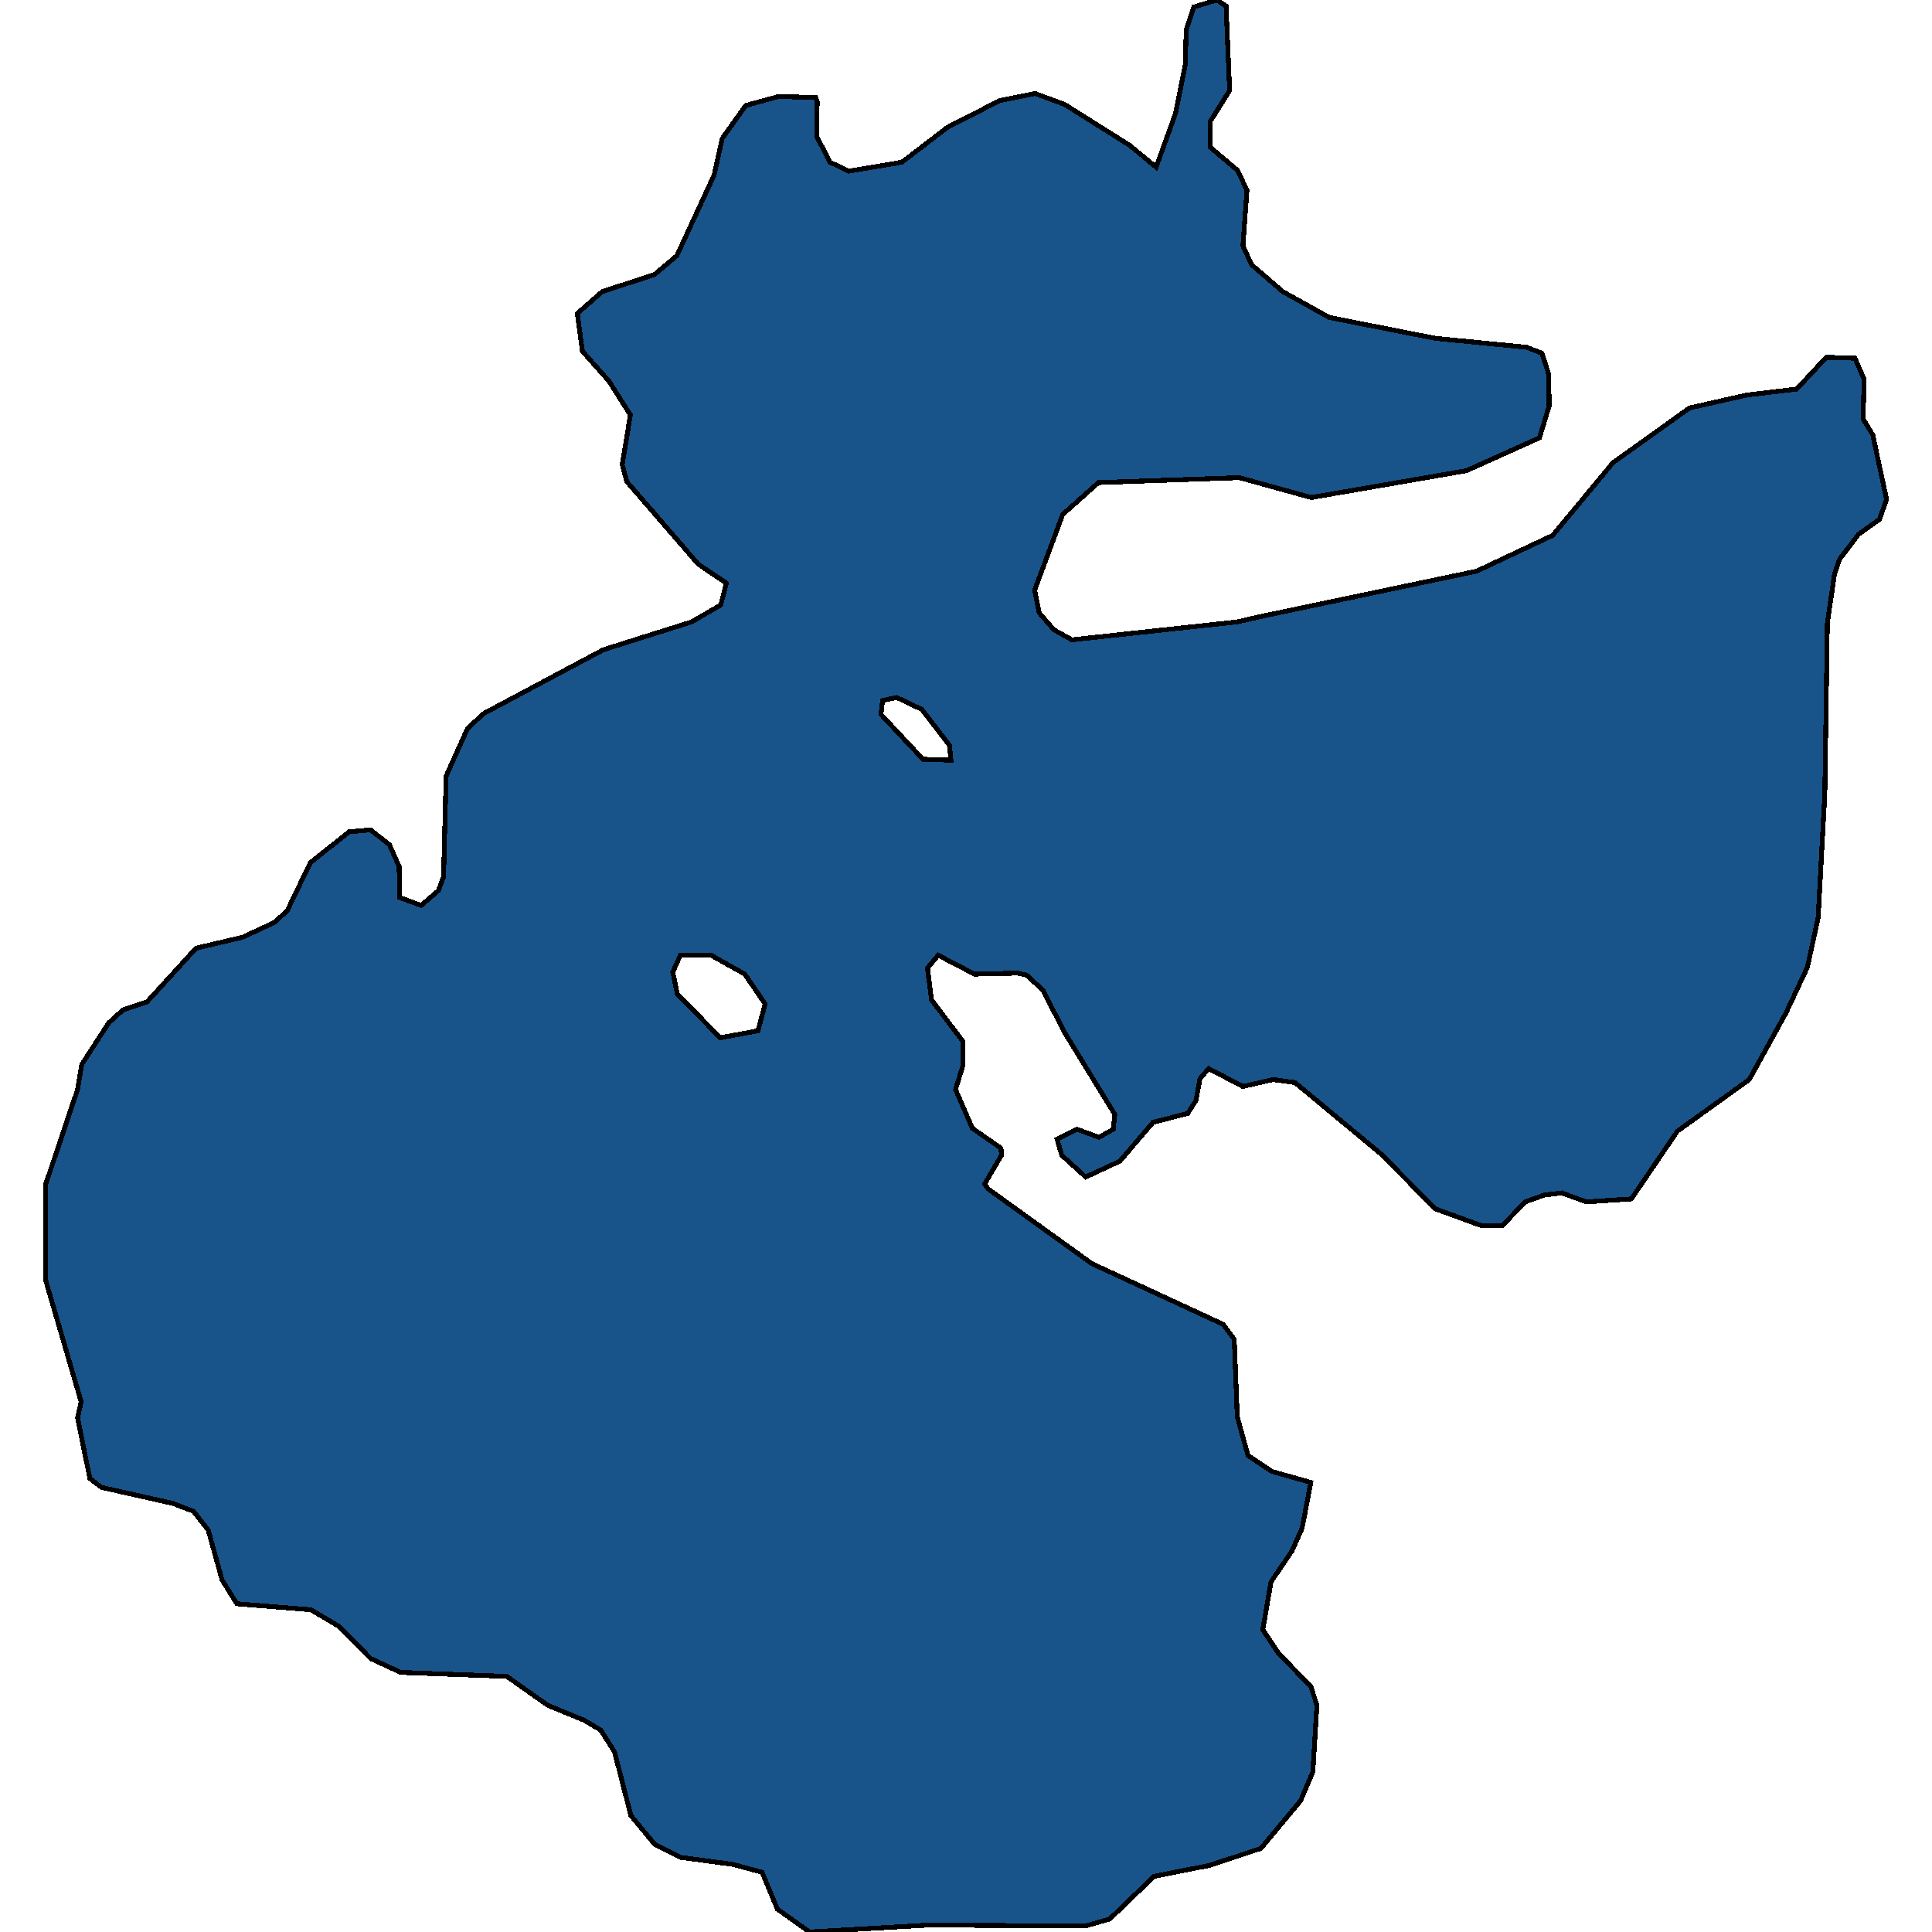 <svg xmlns="http://www.w3.org/2000/svg" width="400" height="400"><path style="stroke: black; fill: #18548a; shape-rendering: crispEdges; stroke-width: 1px;" d="M16.804,290.239L9.406,264.907L9.406,245.341L16.064,225.569L16.909,220.419L22.51,211.769L25.469,209.091L30.436,207.443L40.582,196.321L50.198,194.055L56.856,190.965L59.498,188.494L64.254,178.607L72.286,172.221L76.724,171.809L80.634,174.899L82.642,179.431L82.748,185.816L87.187,187.464L90.78,184.374L91.836,181.491L92.365,160.686L96.803,150.799L100.185,147.709L124.914,134.526L143.197,128.758L149.221,125.256L150.383,120.724L144.571,116.81L129.776,99.712L128.824,96.21L130.515,85.91L126.077,78.906L120.581,72.725L119.525,64.897L124.703,60.365L135.482,56.862L140.132,52.948L147.847,36.261L149.538,28.638L154.399,21.839L161.163,19.985L168.877,20.191L169.194,21.015L169.089,28.226L171.836,33.582L175.746,35.437L186.737,33.582L196.143,26.372L207.028,20.809L214.32,19.367L220.449,21.633L233.87,30.08L239.366,34.612L243.382,23.487L245.39,13.392L245.601,6.181L247.186,1.442L251.942,0L253.844,1.236L254.584,18.749L250.568,25.135L250.568,30.492L256.169,35.231L258.177,39.351L257.331,50.888L259.128,54.802L265.574,60.365L275.191,65.721L297.173,70.047L316.09,71.901L319.26,73.137L320.634,77.464L320.739,84.056L318.732,90.648L303.619,97.446L271.493,103.008L256.592,98.888L227.424,99.918L220.026,106.51L214.214,122.166L215.165,126.904L218.23,130.406L221.929,132.466L256.169,128.758L260.608,127.728L305.733,118.252L321.479,110.836L333.949,95.798L349.802,84.468L361.638,81.79L371.994,80.554L378.124,73.961L384.042,74.167L385.944,78.494L385.733,86.734L387.741,90.03L390.594,103.42L389.114,107.54L384.782,110.63L380.871,115.78L379.815,118.87L378.335,128.964L377.807,164.394L376.433,189.936L374.214,200.234L369.775,209.709L362.166,223.509L347.265,234.219L337.754,248.224L328.454,248.842L323.381,246.989L319.788,247.401L315.773,248.842L311.017,253.785L306.79,253.785L297.173,250.284L285.971,238.956L268.111,224.127L263.567,223.509L257.331,224.951L250.251,221.243L248.454,223.303L247.609,227.834L245.918,230.512L238.732,232.365L231.863,240.398L224.782,243.693L219.815,239.162L218.864,235.867L222.985,233.807L227.53,235.455L230.489,233.807L230.806,230.718L220.449,213.828L215.905,204.972L212.523,201.882L210.621,201.47L201.744,201.676L194.24,197.763L192.021,200.44L192.867,207.031L199.419,215.682L199.419,220.419L197.834,225.569L201.321,233.601L207.239,237.72L207.345,239.162L203.857,245.135L204.597,246.165L226.05,261.612L253.21,274.175L255.535,277.264L256.169,293.328L258.388,301.36L263.355,304.655L271.387,306.92L269.59,316.394L267.477,321.13L263.144,327.514L261.453,337.399L264.729,342.341L271.387,349.137L272.655,353.05L271.81,366.847L269.273,372.819L261.03,382.703L250.462,386.204L238.943,388.469L229.749,397.323L224.676,398.765L192.338,398.559L167.609,400L160.951,395.264L157.781,387.645L151.757,385.998L140.978,384.556L135.588,381.879L130.621,375.908L127.239,362.728L124.386,358.198L120.898,356.139L113.395,353.05L104.941,347.078L82.959,346.254L76.724,343.371L70.278,336.781L64.36,333.28L49.036,332.045L45.971,327.102L43.118,316.805L40.053,312.893L35.72,311.245L21.031,307.95L18.6,306.097L16.064,293.534ZM139.287,201.264L140.238,205.796L149.115,214.858L156.935,213.416L158.415,207.855L154.188,201.676L147.213,197.763L140.872,197.763ZM196.882,157.391L196.565,154.301L190.859,146.885L185.68,144.413L182.721,145.031L182.404,147.915L191.07,157.185Z"></path></svg>